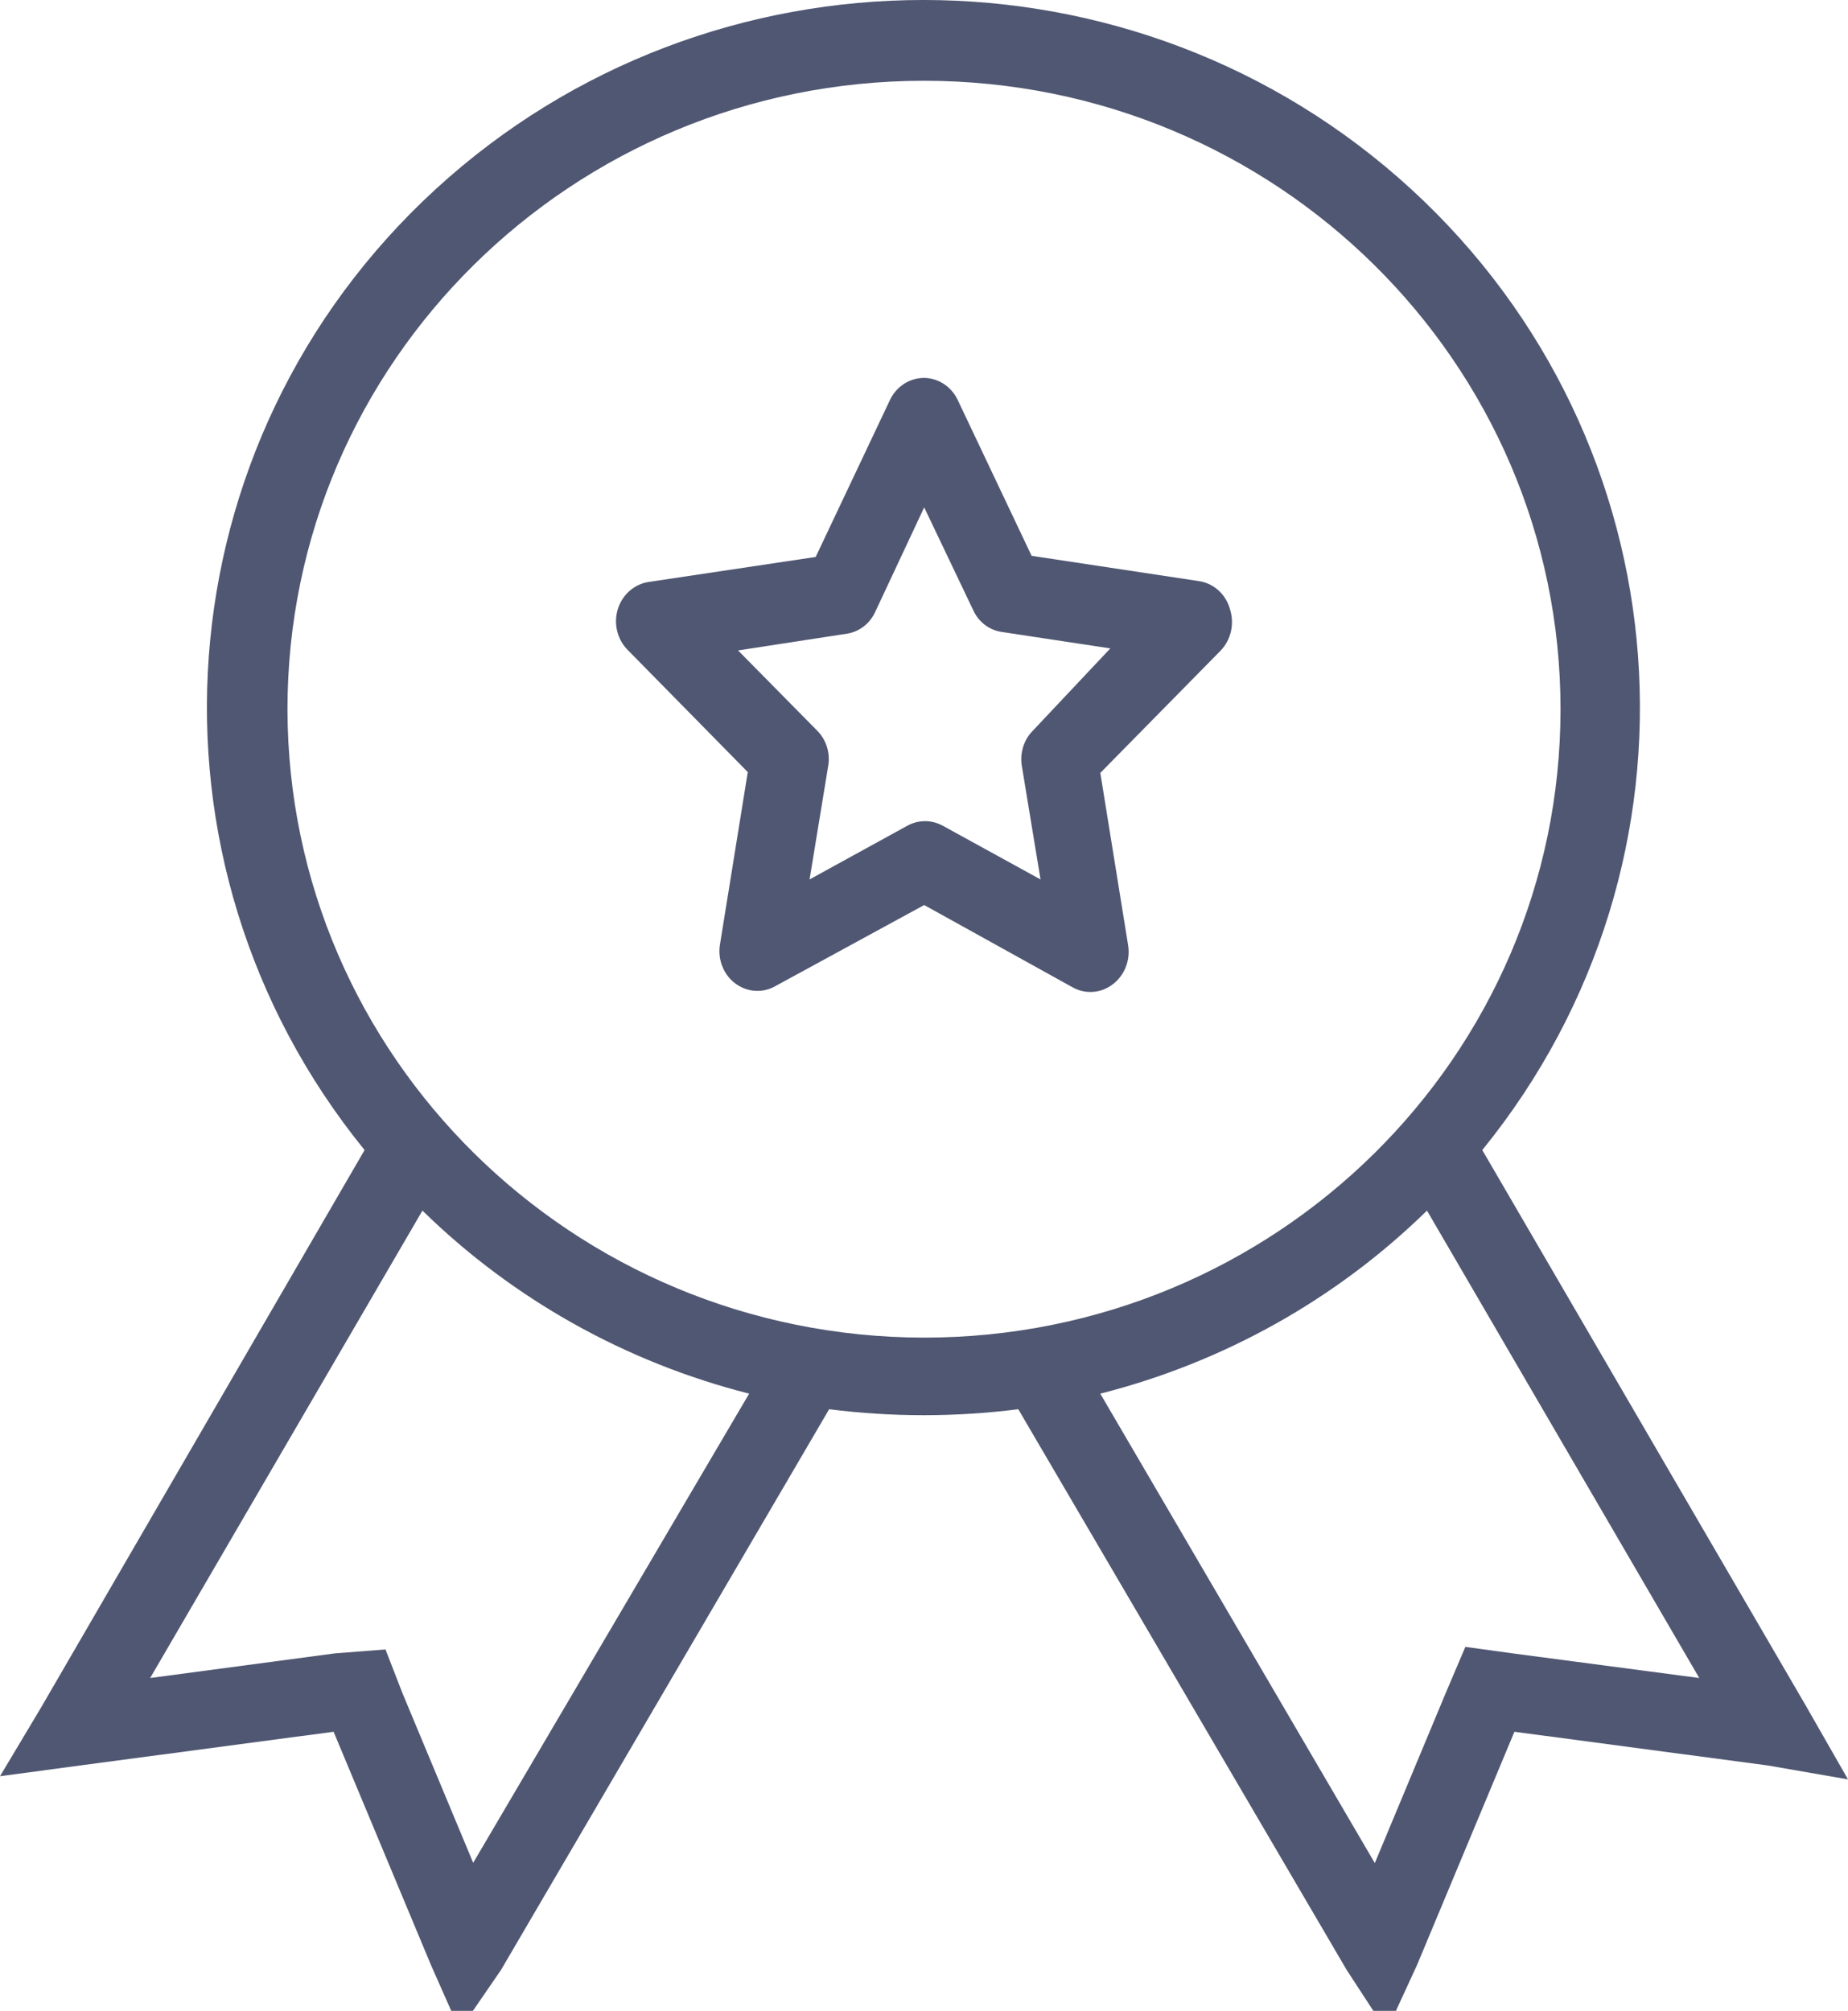 <svg width="91" height="99" viewBox="0 0 91 99" fill="none" xmlns="http://www.w3.org/2000/svg">
<g clip-path="url(#clip0_34_2)">
<path d="M60.58 30.037C60.387 29.274 59.771 28.709 59.017 28.607L50.799 27.365L47.14 19.649C46.821 19.016 46.195 18.616 45.509 18.605C44.795 18.605 44.142 19.023 43.825 19.691L40.166 27.421L31.946 28.651C31.236 28.756 30.646 29.274 30.424 29.984C30.205 30.695 30.389 31.474 30.905 31.995L36.822 38.012L35.453 46.5C35.359 47.065 35.511 47.644 35.863 48.086C36.218 48.526 36.738 48.781 37.287 48.784C37.595 48.788 37.896 48.709 38.166 48.558L45.509 44.558L52.827 48.614C53.457 48.963 54.227 48.9 54.798 48.458C55.377 48.019 55.669 47.277 55.552 46.542L54.182 38.053L60.086 32.053C60.604 31.53 60.793 30.751 60.58 30.037V30.037ZM50.867 35.967C50.416 36.416 50.211 37.07 50.318 37.712L51.238 43.298L46.429 40.656C45.878 40.353 45.222 40.353 44.674 40.656L39.865 43.298L40.782 37.712C40.892 37.077 40.691 36.43 40.248 35.981L36.344 32.023L41.727 31.195C42.327 31.095 42.84 30.693 43.099 30.123L45.509 24.979L47.922 30.037C48.179 30.607 48.692 31.009 49.292 31.107L54.675 31.923L50.867 35.967Z" fill="#505772"/>
<path d="M88.982 84.077L72.991 56.621C84.562 42.384 83.036 21.747 69.496 9.319C55.953 -3.107 34.991 -3.107 21.448 9.319C7.908 21.747 6.382 42.384 17.953 56.621L2.016 84.077L0 87.449L3.953 86.919L16.427 85.26L21.226 96.754L22.638 99.944L24.668 96.991L40.829 69.381C43.92 69.772 47.052 69.772 50.143 69.381L66.316 96.991L68.278 100L69.774 96.754L74.573 85.26L87.047 86.919L91 87.605L88.982 84.079V84.077ZM18.982 81.207L16.485 81.402L7.394 82.614L20.802 59.602C25.258 63.963 30.812 67.072 36.89 68.614L23.301 91.712L19.815 83.353L18.982 81.207V81.207ZM14.156 34.916C14.156 17.828 28.187 3.977 45.5 3.977C62.813 3.977 76.844 17.828 76.844 34.916C76.844 52.005 62.813 65.856 45.5 65.856C28.198 65.832 14.18 51.995 14.156 34.916V34.916ZM72.158 81.081L71.185 83.367L67.699 91.726L54.18 68.614C60.258 67.072 65.812 63.963 70.268 59.602L83.676 82.614L74.515 81.405L72.158 81.081V81.081Z" fill="#505772"/>
</g>
<defs>
<clipPath id="clip0_34_2">
<rect width="91" height="100" fill="white"/>
</clipPath>
</defs>
</svg>
